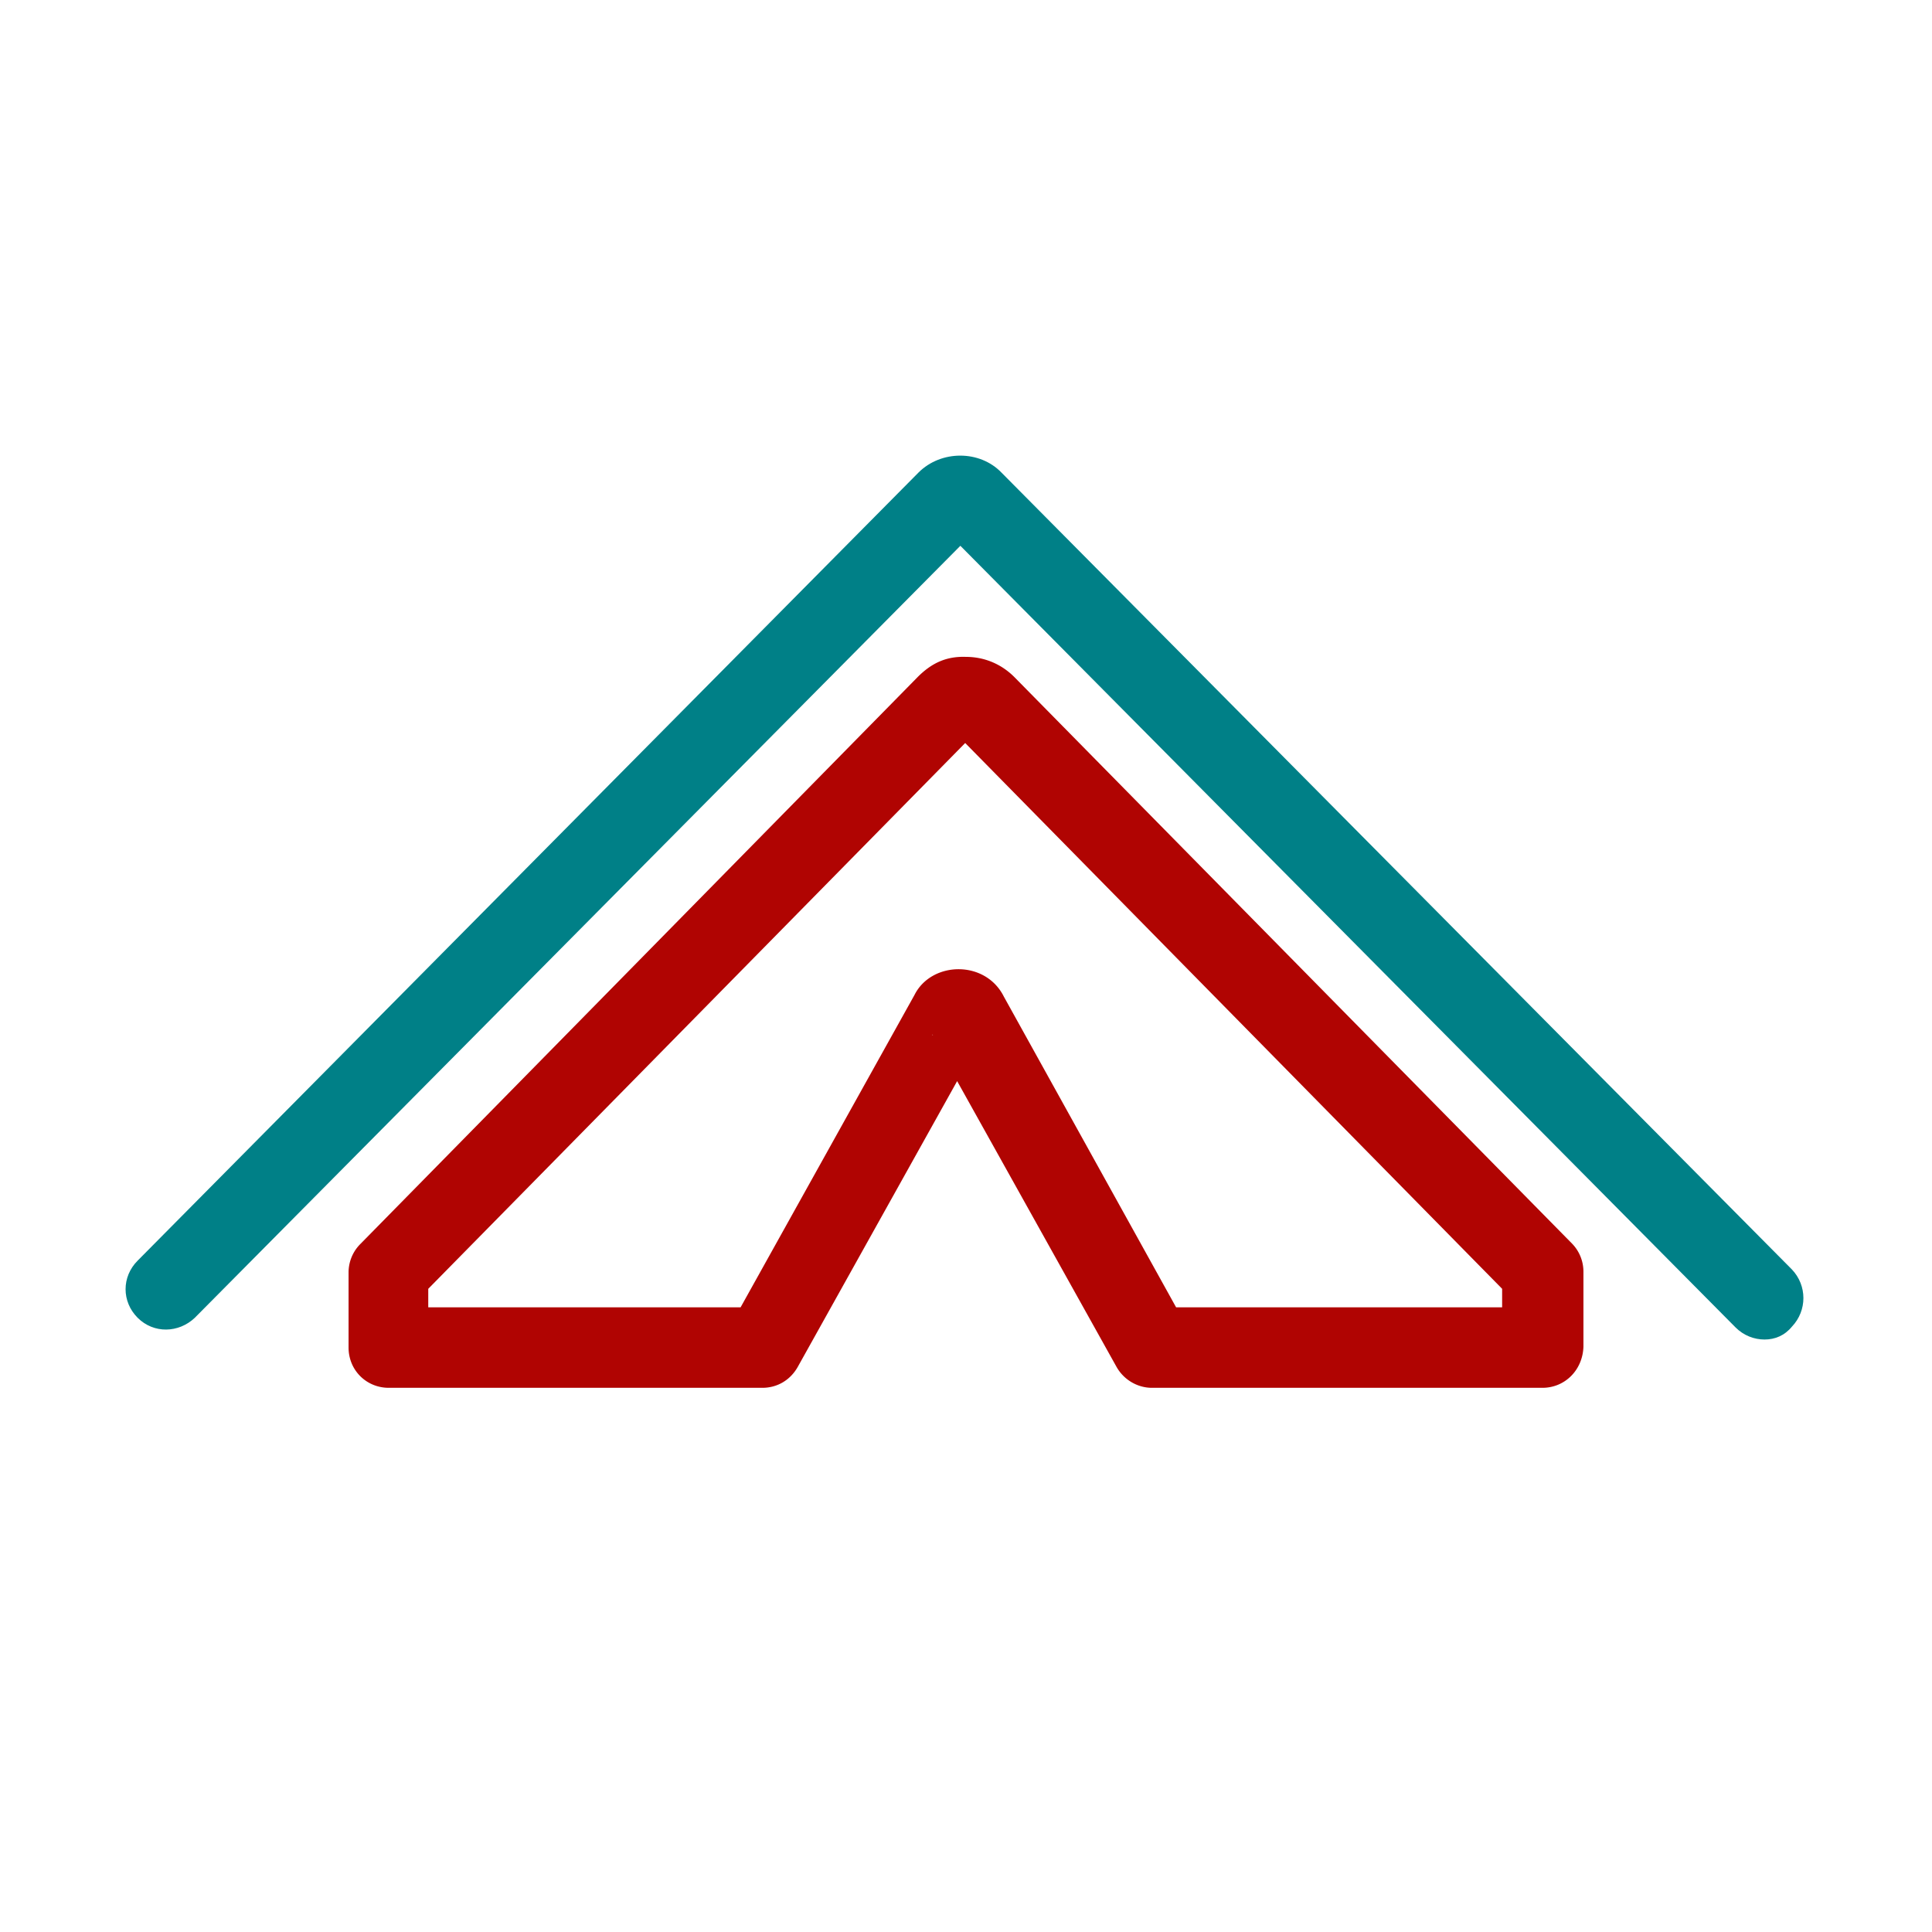 <?xml version="1.0" encoding="UTF-8"?>
<svg xmlns="http://www.w3.org/2000/svg" viewBox="0 0 24 24" width="3840" height="3840"><path fill="#fff" d="M0 0h24v24H0z"/><path fill="#008087" d="M21.92 16.64c-.13 0-.26-.05-.36-.15l-9.63-9.71-9.51 9.59c-.2.19-.51.2-.71 0-.2-.2-.2-.51 0-.71l9.7-9.79c.28-.28.76-.28 1.03 0l9.82 9.9c.19.2.19.51 0 .71-.09.11-.21.16-.34.16z"/><path fill="#b00402" d="M19.16 17.24h-4.85c-.18 0-.35-.1-.44-.26l-1.98-3.55-1.98 3.55c-.09.16-.25.26-.44.26H4.83c-.28 0-.5-.22-.5-.5v-.93a.5.5 0 0 1 .14-.35l6.93-7.05c.16-.16.34-.26.6-.25.23 0 .44.09.6.25l6.93 7.04a.5.5 0 0 1 .14.35v.93c-.01.29-.23.51-.51.51zm-4.55-1h4.05v-.23l-6.67-6.78-6.67 6.78v.23H9.2l2.16-3.88c.21-.42.88-.44 1.11.02l2.14 3.86zm-3.03-3.39s0 .01.01.01l-.01-.01zm.66-.02l-.01.02c0-.01.01-.02.01-.02z"/><g><path fill="#fff" d="M23 1v22H1V1h22m1-1H0v24h24V0z"/></g></svg>
